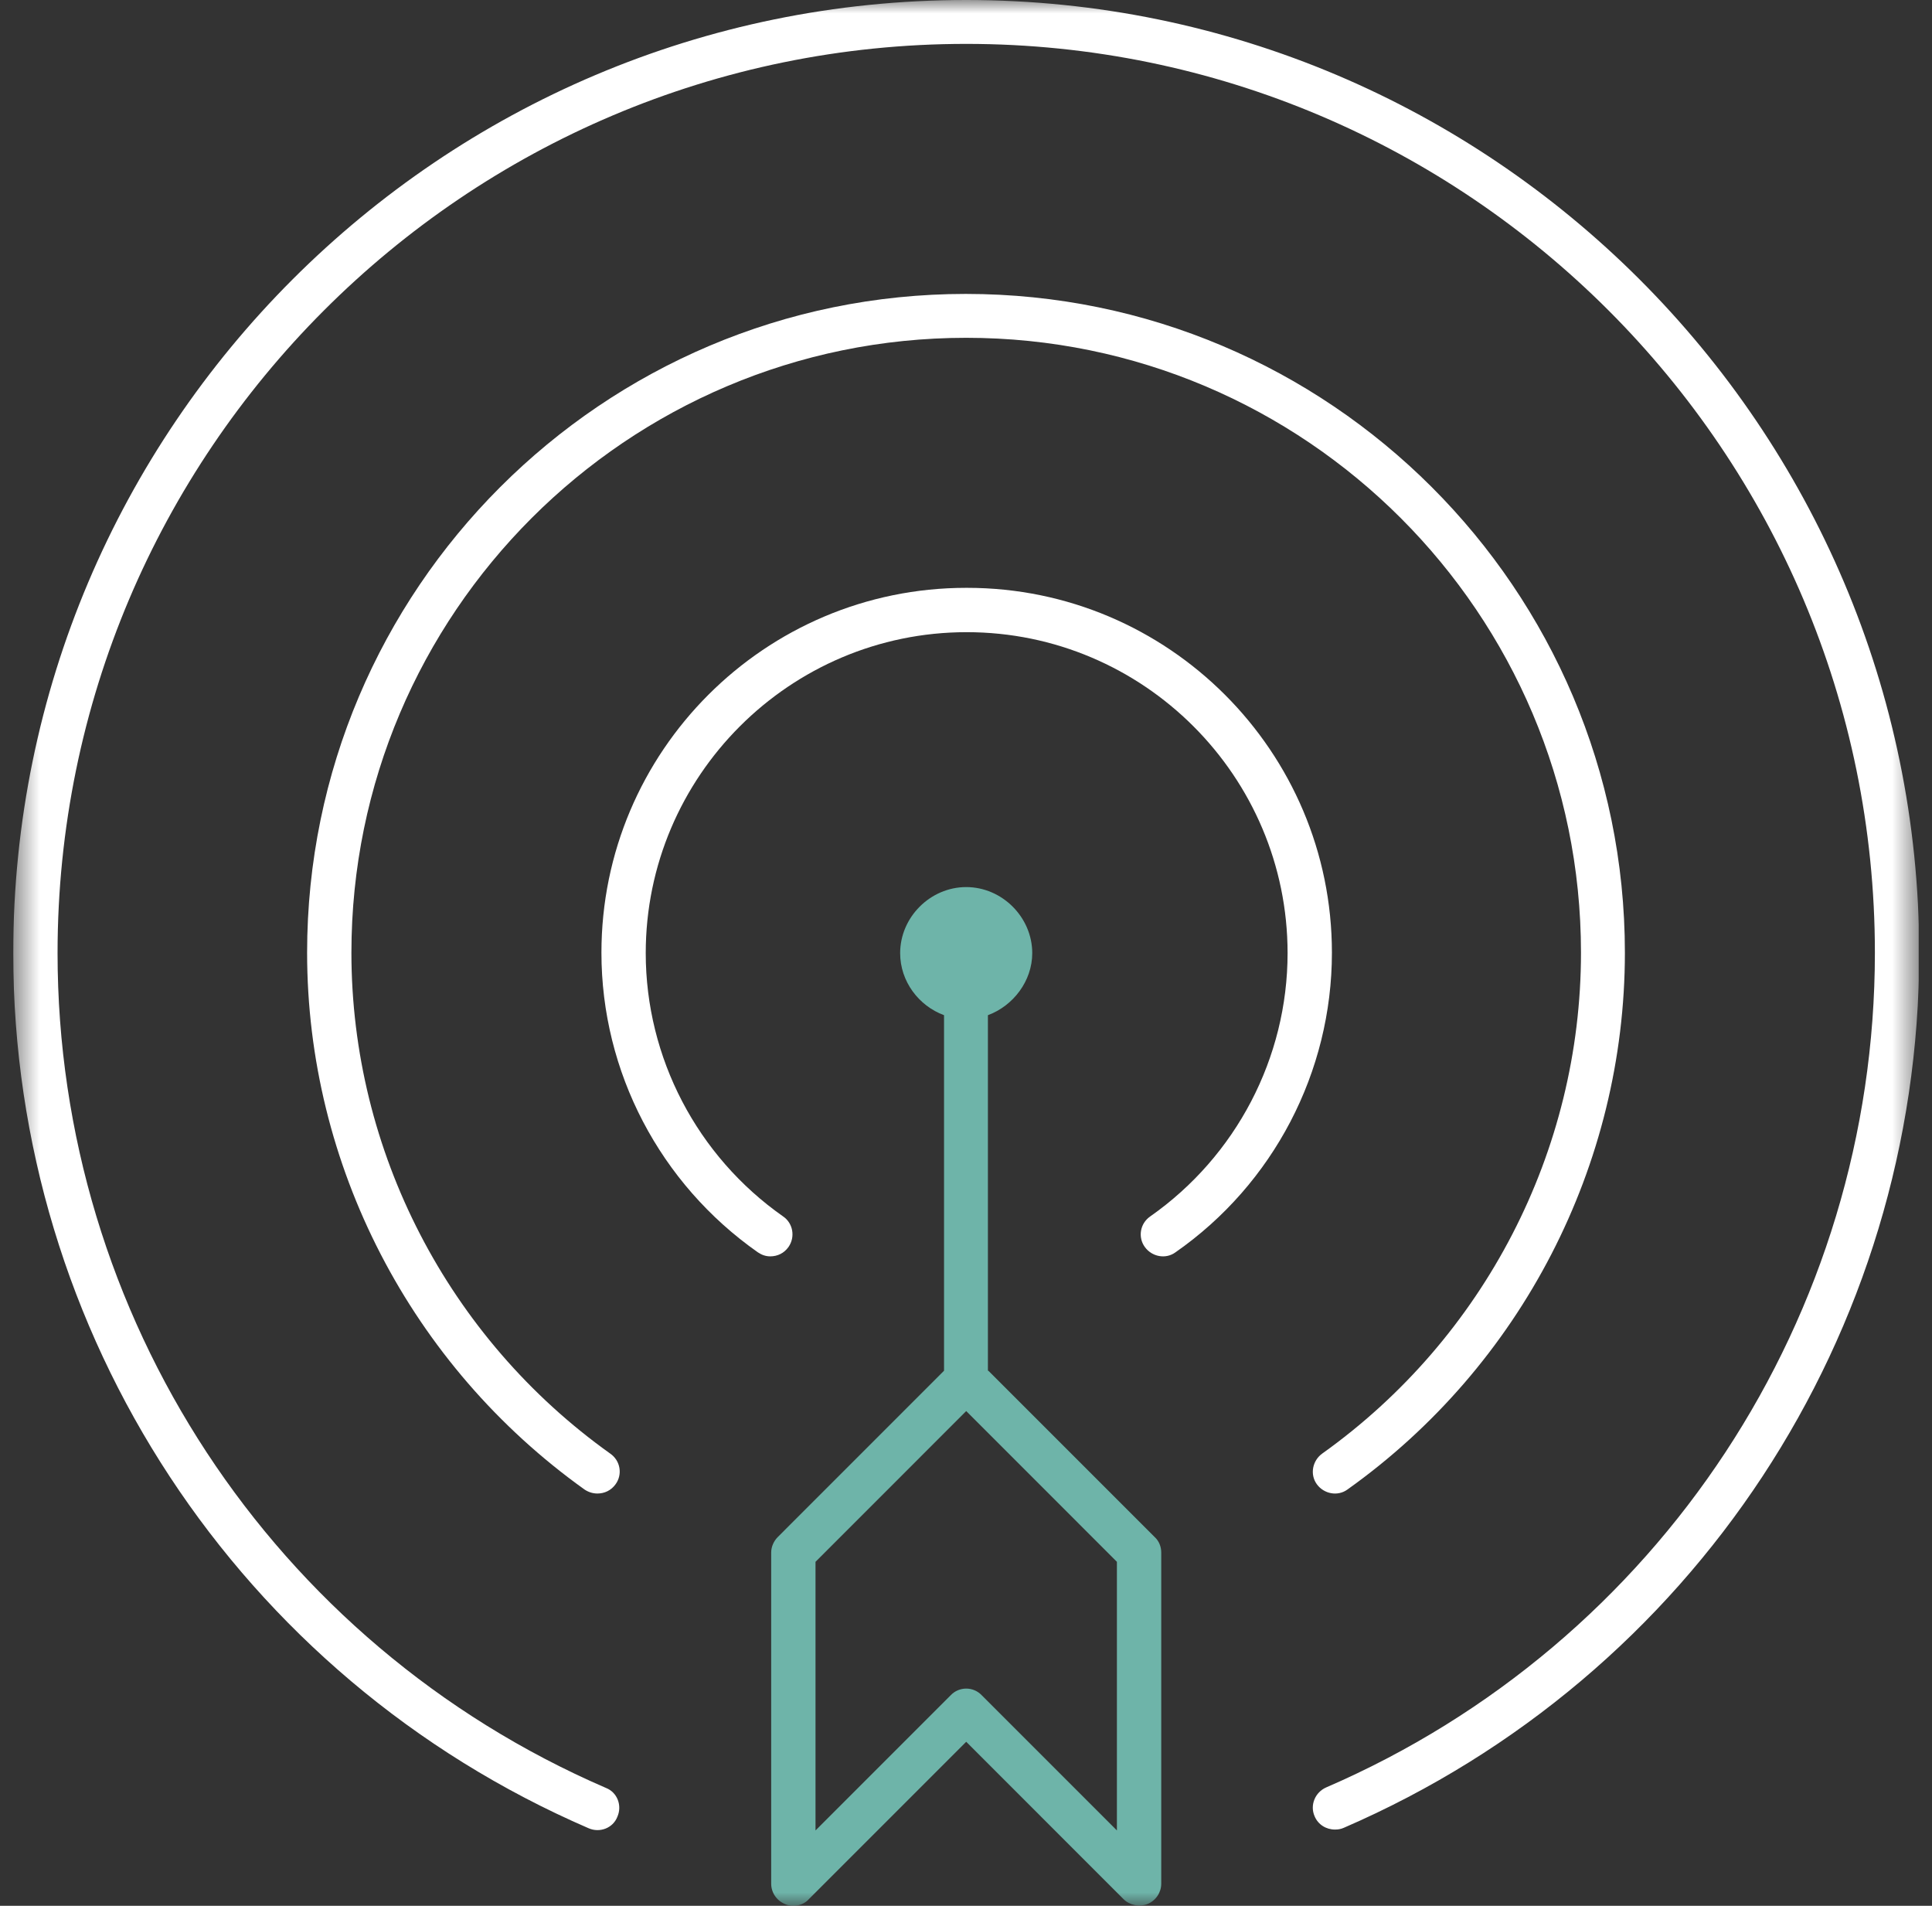 <?xml version="1.0" encoding="UTF-8"?> <svg xmlns="http://www.w3.org/2000/svg" width="73" height="72" viewBox="0 0 73 72" fill="none"><rect x="0" y="0" width="73" height="72" fill="#333333" stroke="none"/><g clip-path="url(#clip0_29_6152)"><mask id="mask0_29_6152" style="mask-type:luminance" maskUnits="userSpaceOnUse" x="0" y="0" width="73" height="72"><path d="M72.5 0H0.5V72H72.5V0Z" fill="white"></path></mask><g mask="url(#mask0_29_6152)"><path d="M36.508 0C16.645 0 0.5 16.145 0.5 36.008C0.5 50.378 9.025 63.358 22.239 69.069C22.658 69.253 23.16 69.069 23.328 68.634C23.512 68.215 23.328 67.713 22.892 67.545C10.298 62.102 2.175 49.708 2.175 36.008C2.175 17.066 17.566 1.658 36.508 1.658C55.45 1.658 70.842 17.066 70.842 35.992C70.842 49.708 62.702 62.085 50.108 67.528C49.689 67.713 49.488 68.198 49.672 68.617C49.806 68.935 50.108 69.119 50.443 69.119C50.56 69.119 50.66 69.103 50.778 69.052C63.975 63.341 72.517 50.378 72.517 35.992C72.5 16.145 56.355 0 36.508 0Z" fill="white"></path><path d="M42.202 69.153L37.094 64.045C36.776 63.71 36.24 63.71 35.922 64.045L30.814 69.153V59.004L36.508 53.309L42.202 59.004V69.153ZM37.328 51.785V38.353C38.283 38.001 39.003 37.063 39.003 36.008C39.003 34.652 37.864 33.513 36.508 33.513C35.151 33.513 34.012 34.652 34.012 36.008C34.012 37.08 34.716 38.001 35.67 38.353V51.785L29.39 58.066C29.239 58.216 29.139 58.434 29.139 58.652V71.163C29.139 71.498 29.34 71.799 29.658 71.933C29.758 71.983 29.876 72 29.976 72C30.194 72 30.412 71.916 30.562 71.749L36.508 65.803L42.453 71.749C42.688 71.983 43.056 72.05 43.358 71.933C43.676 71.799 43.877 71.498 43.877 71.163V58.652C43.877 58.434 43.793 58.216 43.626 58.066L37.345 51.785H37.328Z" fill="#6EB4A9"></path><path d="M49.957 54.917C49.588 55.185 49.488 55.704 49.756 56.073C50.024 56.441 50.543 56.541 50.911 56.274C57.477 51.601 61.396 44.014 61.396 35.992C61.396 22.258 50.225 11.104 36.491 11.104C22.758 11.104 11.604 22.275 11.604 35.992C11.604 44.014 15.523 51.584 22.088 56.274C22.238 56.374 22.406 56.424 22.573 56.424C22.841 56.424 23.093 56.307 23.26 56.073C23.528 55.704 23.444 55.185 23.059 54.917C16.929 50.546 13.278 43.478 13.278 35.992C13.278 23.179 23.696 12.762 36.508 12.762C49.32 12.762 59.737 23.179 59.737 35.992C59.737 43.478 56.086 50.546 49.957 54.917Z" fill="white"></path><path d="M36.508 22.208C28.905 22.208 22.725 28.388 22.725 35.992C22.725 40.497 24.936 44.717 28.637 47.313C28.788 47.414 28.938 47.464 29.106 47.464C29.374 47.464 29.625 47.347 29.792 47.112C30.06 46.727 29.96 46.208 29.591 45.957C26.342 43.679 24.399 39.961 24.399 36.008C24.399 29.326 29.843 23.883 36.525 23.883C43.208 23.883 48.651 29.326 48.651 36.008C48.651 39.961 46.708 43.679 43.459 45.957C43.074 46.225 42.99 46.744 43.258 47.112C43.526 47.481 44.045 47.581 44.413 47.313C48.115 44.734 50.326 40.497 50.326 35.992C50.326 28.388 44.145 22.208 36.542 22.208" fill="white"></path></g></g><defs><clipPath id="clip0_29_6152"><rect width="72" height="72" fill="white" transform="translate(0.5)"></rect></clipPath></defs></svg> 